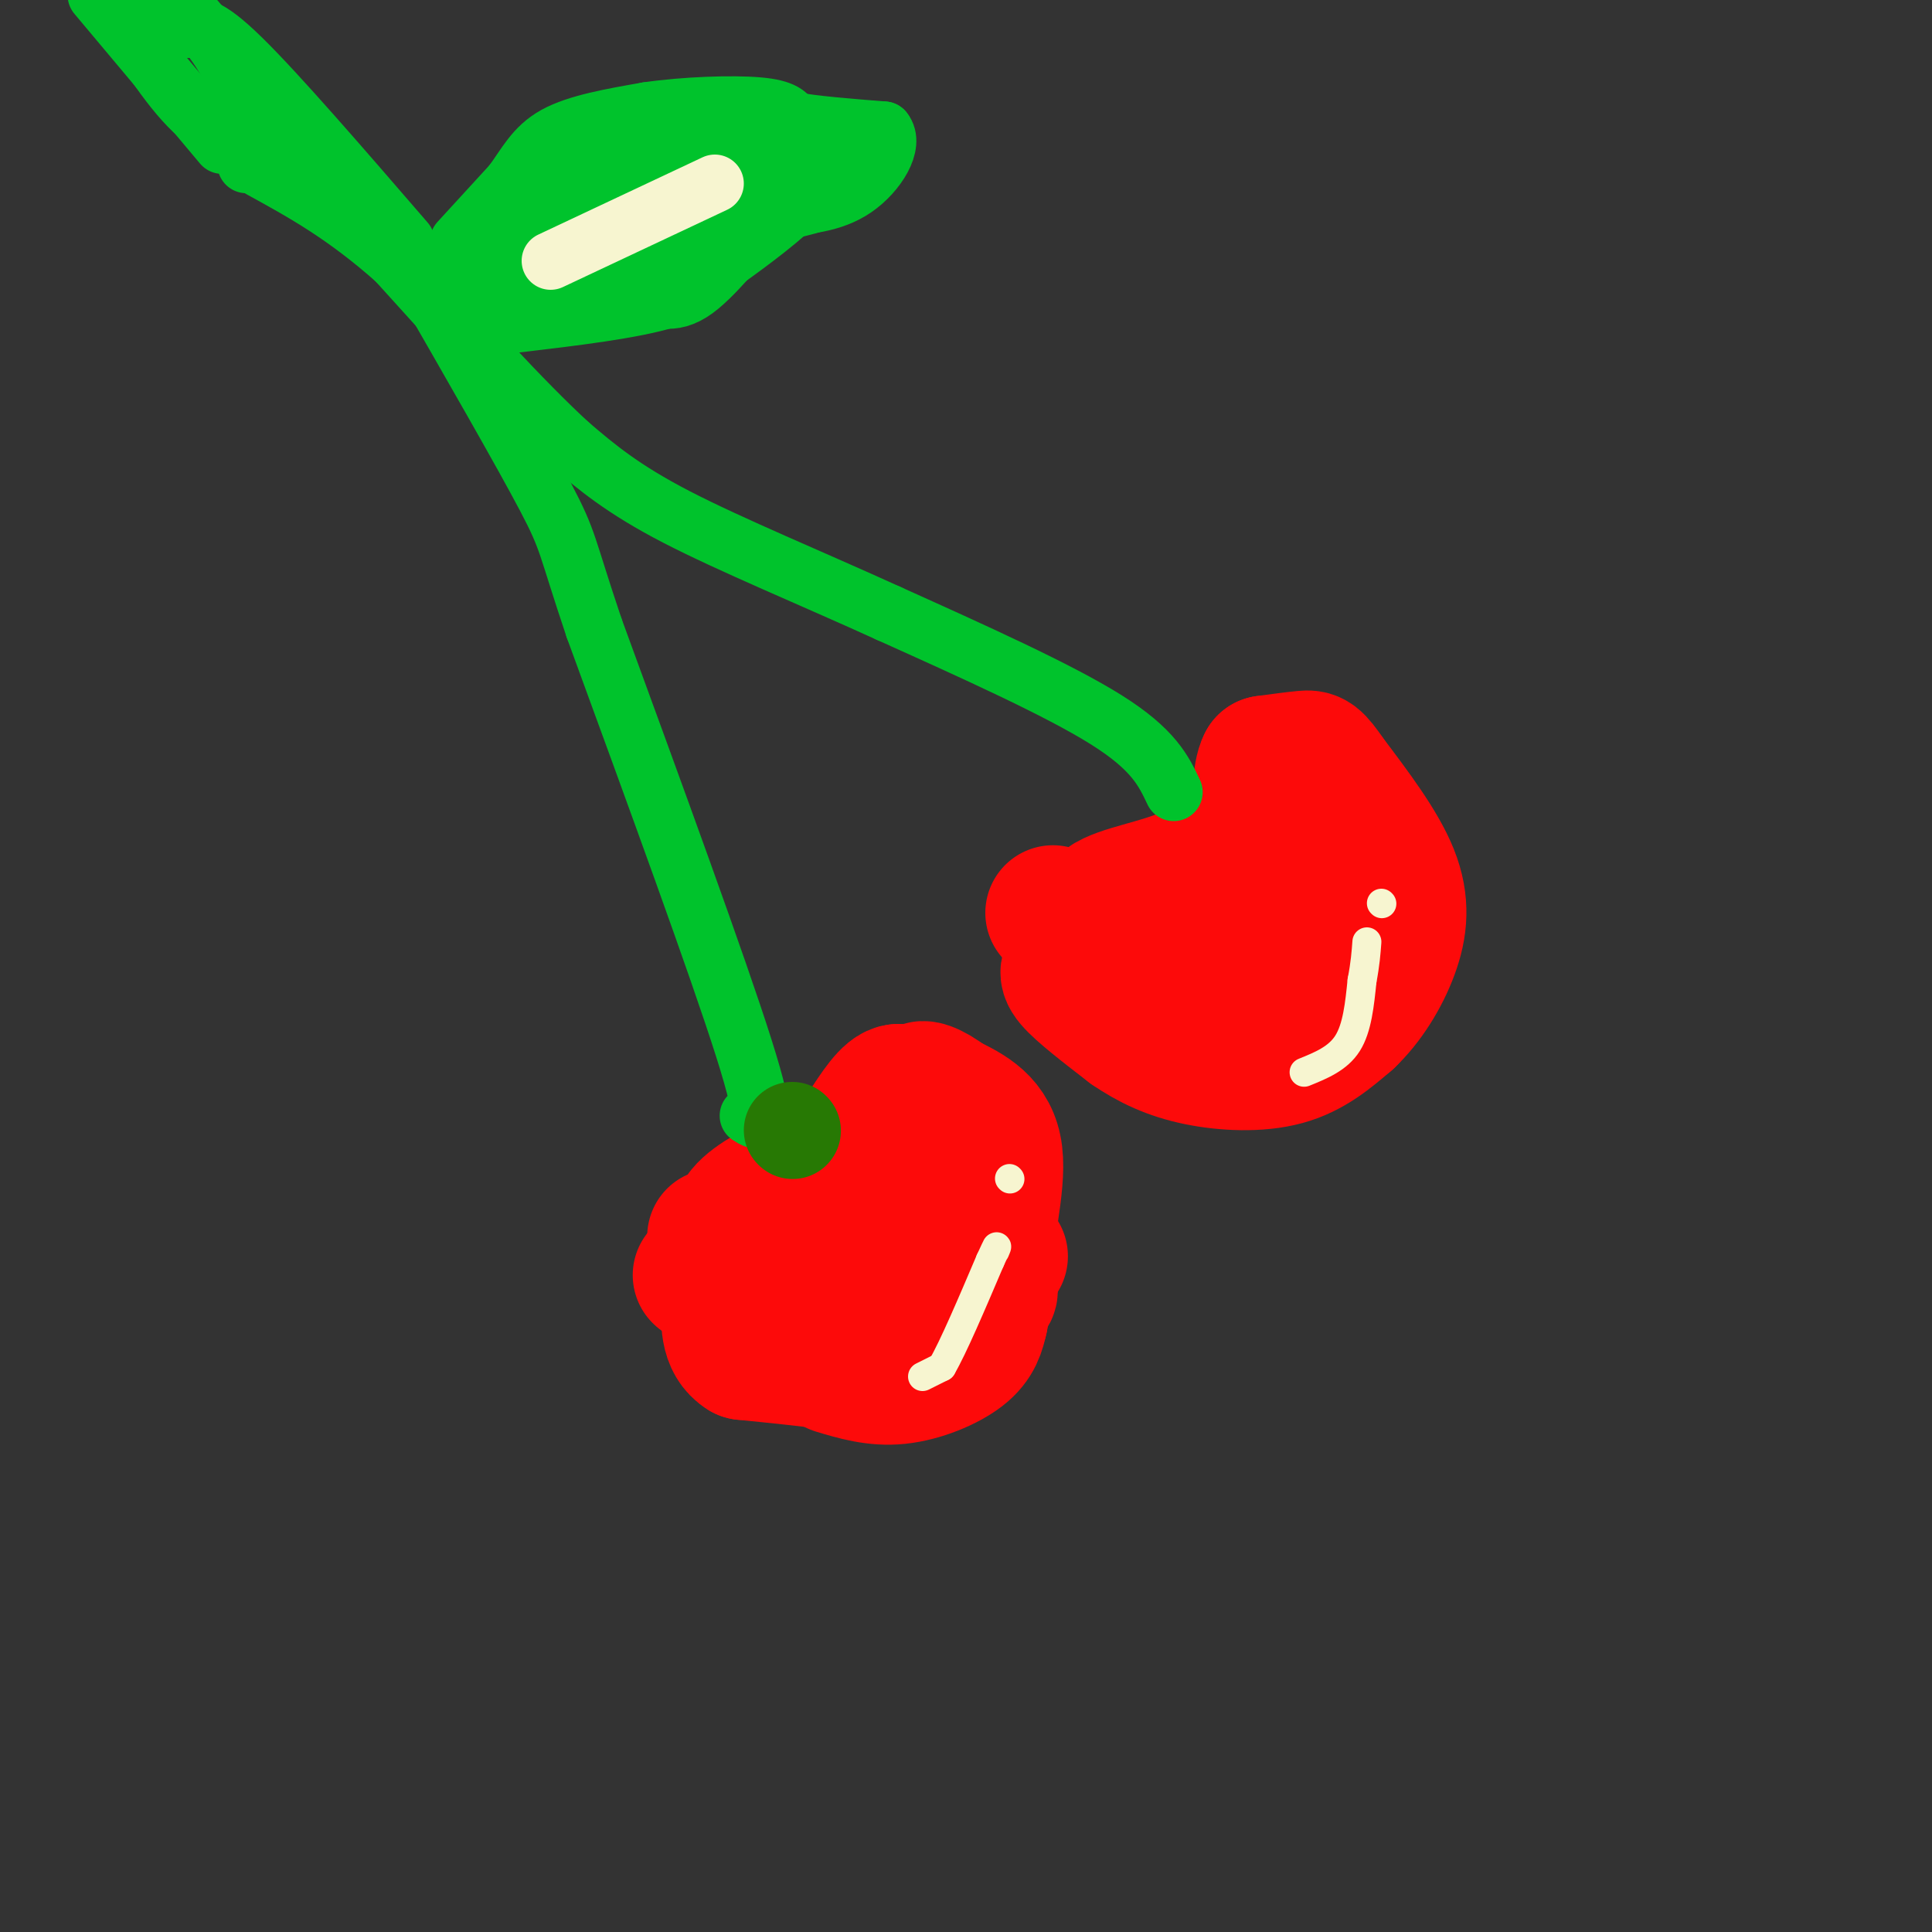 <svg viewBox='0 0 400 400' version='1.1' xmlns='http://www.w3.org/2000/svg' xmlns:xlink='http://www.w3.org/1999/xlink'><rect x="0" y="0" width="400" height="400" fill="#333333" stroke="none"/><g fill='none' stroke='#FD0A0A' stroke-width='28' stroke-linecap='round' stroke-linejoin='round'><path d='M167,243c-5.417,2.667 -10.833,5.333 -13,8c-2.167,2.667 -1.083,5.333 0,8'/><path d='M154,259c0.222,2.533 0.778,4.867 6,6c5.222,1.133 15.111,1.067 25,1'/><path d='M185,266c6.571,-3.012 10.500,-11.042 12,-16c1.500,-4.958 0.571,-6.845 -1,-9c-1.571,-2.155 -3.786,-4.577 -6,-7'/><path d='M190,234c-1.667,-2.500 -2.833,-5.250 -4,-8'/><path d='M186,226c-1.833,0.000 -4.417,4.000 -7,8'/><path d='M179,234c-1.500,3.667 -1.750,8.833 -2,14'/><path d='M177,248c-0.133,4.044 0.533,7.156 -2,10c-2.533,2.844 -8.267,5.422 -14,8'/><path d='M161,266c2.267,2.044 14.933,3.156 23,2c8.067,-1.156 11.533,-4.578 15,-8'/><path d='M199,260c2.733,-5.956 2.067,-16.844 1,-22c-1.067,-5.156 -2.533,-4.578 -4,-4'/><path d='M196,234c0.657,6.625 4.300,25.188 3,35c-1.300,9.812 -7.542,10.872 -12,12c-4.458,1.128 -7.131,2.322 -10,2c-2.869,-0.322 -5.935,-2.161 -9,-4'/><path d='M168,279c-2.667,-2.333 -4.833,-6.167 -7,-10'/><path d='M161,269c-2.333,-2.167 -4.667,-2.583 -7,-3'/><path d='M154,266c6.500,-0.167 26.250,0.917 46,2'/><path d='M200,268c7.786,0.190 4.250,-0.333 4,-6c-0.250,-5.667 2.786,-16.476 2,-23c-0.786,-6.524 -5.393,-8.762 -10,-11'/><path d='M196,228c-3.119,-2.500 -5.917,-3.250 -5,-2c0.917,1.250 5.548,4.500 8,10c2.452,5.500 2.726,13.250 3,21'/><path d='M202,257c-2.536,8.024 -10.375,17.583 -16,22c-5.625,4.417 -9.036,3.690 -14,3c-4.964,-0.690 -11.482,-1.345 -18,-2'/><path d='M154,280c-3.500,-2.167 -3.250,-6.583 -3,-11'/><path d='M148,256c0.000,0.000 0.100,0.100 0.1,0.1'/><path d='M173,283c4.133,1.244 8.267,2.489 13,2c4.733,-0.489 10.067,-2.711 13,-5c2.933,-2.289 3.467,-4.644 4,-7'/><path d='M203,273c0.667,-6.833 0.333,-20.417 0,-34'/><path d='M223,200c-1.417,0.417 -2.833,0.833 -1,3c1.833,2.167 6.917,6.083 12,10'/><path d='M234,213c4.107,2.810 8.375,4.833 14,6c5.625,1.167 12.607,1.476 18,0c5.393,-1.476 9.196,-4.738 13,-8'/><path d='M279,211c3.893,-3.690 7.125,-8.917 9,-14c1.875,-5.083 2.393,-10.024 0,-16c-2.393,-5.976 -7.696,-12.988 -13,-20'/><path d='M275,161c-2.778,-4.044 -3.222,-4.156 -5,-4c-1.778,0.156 -4.889,0.578 -8,1'/><path d='M262,158c-1.333,2.333 -0.667,7.667 -3,12c-2.333,4.333 -7.667,7.667 -13,11'/><path d='M246,181c-5.893,2.667 -14.125,3.833 -17,6c-2.875,2.167 -0.393,5.333 2,7c2.393,1.667 4.696,1.833 7,2'/><path d='M238,196c6.988,0.631 20.958,1.208 27,0c6.042,-1.208 4.155,-4.202 3,-7c-1.155,-2.798 -1.577,-5.399 -2,-8'/><path d='M218,189c0.000,0.000 0.100,0.100 0.1,0.1'/><path d='M145,264c0.000,0.000 0.100,0.100 0.1,0.1'/><path d='M207,260c0.000,0.000 0.100,0.100 0.1,0.1'/></g>
<g fill='none' stroke='#00C32C' stroke-width='12' stroke-linecap='round' stroke-linejoin='round'><path d='M155,231c2.167,1.417 4.333,2.833 -1,-14c-5.333,-16.833 -18.167,-51.917 -31,-87'/><path d='M123,130c-5.889,-17.489 -5.111,-17.711 -10,-27c-4.889,-9.289 -15.444,-27.644 -26,-46'/><path d='M87,57c-5.000,-9.000 -4.500,-8.500 -4,-8'/><path d='M243,164c-2.083,-4.417 -4.167,-8.833 -14,-15c-9.833,-6.167 -27.417,-14.083 -45,-22'/><path d='M184,127c-15.800,-7.200 -32.800,-14.200 -44,-20c-11.200,-5.800 -16.600,-10.400 -22,-15'/><path d='M118,92c-9.667,-8.833 -22.833,-23.417 -36,-38'/><path d='M82,54c-10.667,-9.500 -19.333,-14.250 -28,-19'/><path d='M84,50c-13.250,-15.333 -26.500,-30.667 -34,-38c-7.500,-7.333 -9.250,-6.667 -11,-6'/><path d='M51,34c-0.167,-6.500 -0.333,-13.000 -3,-19c-2.667,-6.000 -7.833,-11.500 -13,-17'/><path d='M54,31c-4.917,-1.833 -9.833,-3.667 -15,-9c-5.167,-5.333 -10.583,-14.167 -16,-23'/><path d='M46,30c0.000,0.000 -26.000,-31.000 -26,-31'/><path d='M95,50c0.000,0.000 11.000,-12.000 11,-12'/><path d='M106,38c2.867,-3.867 4.533,-7.533 9,-10c4.467,-2.467 11.733,-3.733 19,-5'/><path d='M134,23c7.756,-1.133 17.644,-1.467 23,-1c5.356,0.467 6.178,1.733 7,3'/><path d='M164,25c4.333,0.833 11.667,1.417 19,2'/><path d='M183,27c2.333,2.800 -1.333,8.800 -6,12c-4.667,3.200 -10.333,3.600 -16,4'/><path d='M161,43c-5.733,4.400 -12.067,13.400 -17,17c-4.933,3.600 -8.467,1.800 -12,0'/><path d='M132,60c-7.167,0.833 -19.083,2.917 -31,5'/><path d='M107,67c11.917,-1.417 23.833,-2.833 31,-5c7.167,-2.167 9.583,-5.083 12,-8'/><path d='M150,54c5.378,-3.822 12.822,-9.378 16,-13c3.178,-3.622 2.089,-5.311 1,-7'/><path d='M167,34c-6.156,-2.600 -22.044,-5.600 -35,-3c-12.956,2.600 -22.978,10.800 -33,19'/><path d='M99,50c-5.786,4.583 -3.750,6.542 -3,8c0.750,1.458 0.214,2.417 5,1c4.786,-1.417 14.893,-5.208 25,-9'/><path d='M126,50c13.533,-2.778 34.867,-5.222 43,-8c8.133,-2.778 3.067,-5.889 -2,-9'/><path d='M167,33c-6.089,-1.444 -20.311,-0.556 -28,2c-7.689,2.556 -8.844,6.778 -10,11'/><path d='M129,46c-2.306,4.110 -3.072,8.885 -2,11c1.072,2.115 3.981,1.569 7,0c3.019,-1.569 6.148,-4.163 8,-7c1.852,-2.837 2.426,-5.919 3,-9'/><path d='M145,41c-7.444,-0.067 -27.556,4.267 -31,6c-3.444,1.733 9.778,0.867 23,0'/><path d='M137,47c6.667,-1.000 11.833,-3.500 17,-6'/></g>
<g fill='none' stroke='#F7F5D0' stroke-width='12' stroke-linecap='round' stroke-linejoin='round'><path d='M114,54c0.000,0.000 34.000,-16.000 34,-16'/></g>
<g fill='none' stroke='#F7F5D0' stroke-width='6' stroke-linecap='round' stroke-linejoin='round'><path d='M191,285c0.000,0.000 4.000,-2.000 4,-2'/><path d='M195,283c2.333,-4.000 6.167,-13.000 10,-22'/><path d='M205,261c1.833,-4.000 1.417,-3.000 1,-2'/><path d='M209,244c0.000,0.000 0.100,0.100 0.1,0.1'/><path d='M270,222c3.500,-1.417 7.000,-2.833 9,-6c2.000,-3.167 2.500,-8.083 3,-13'/><path d='M282,203c0.667,-3.500 0.833,-5.750 1,-8'/><path d='M286,187c0.000,0.000 0.100,0.100 0.1,0.1'/></g>
<g fill='none' stroke='#277904' stroke-width='20' stroke-linecap='round' stroke-linejoin='round'><path d='M164,234c0.000,0.000 0.100,0.100 0.1,0.1'/></g>
</svg>